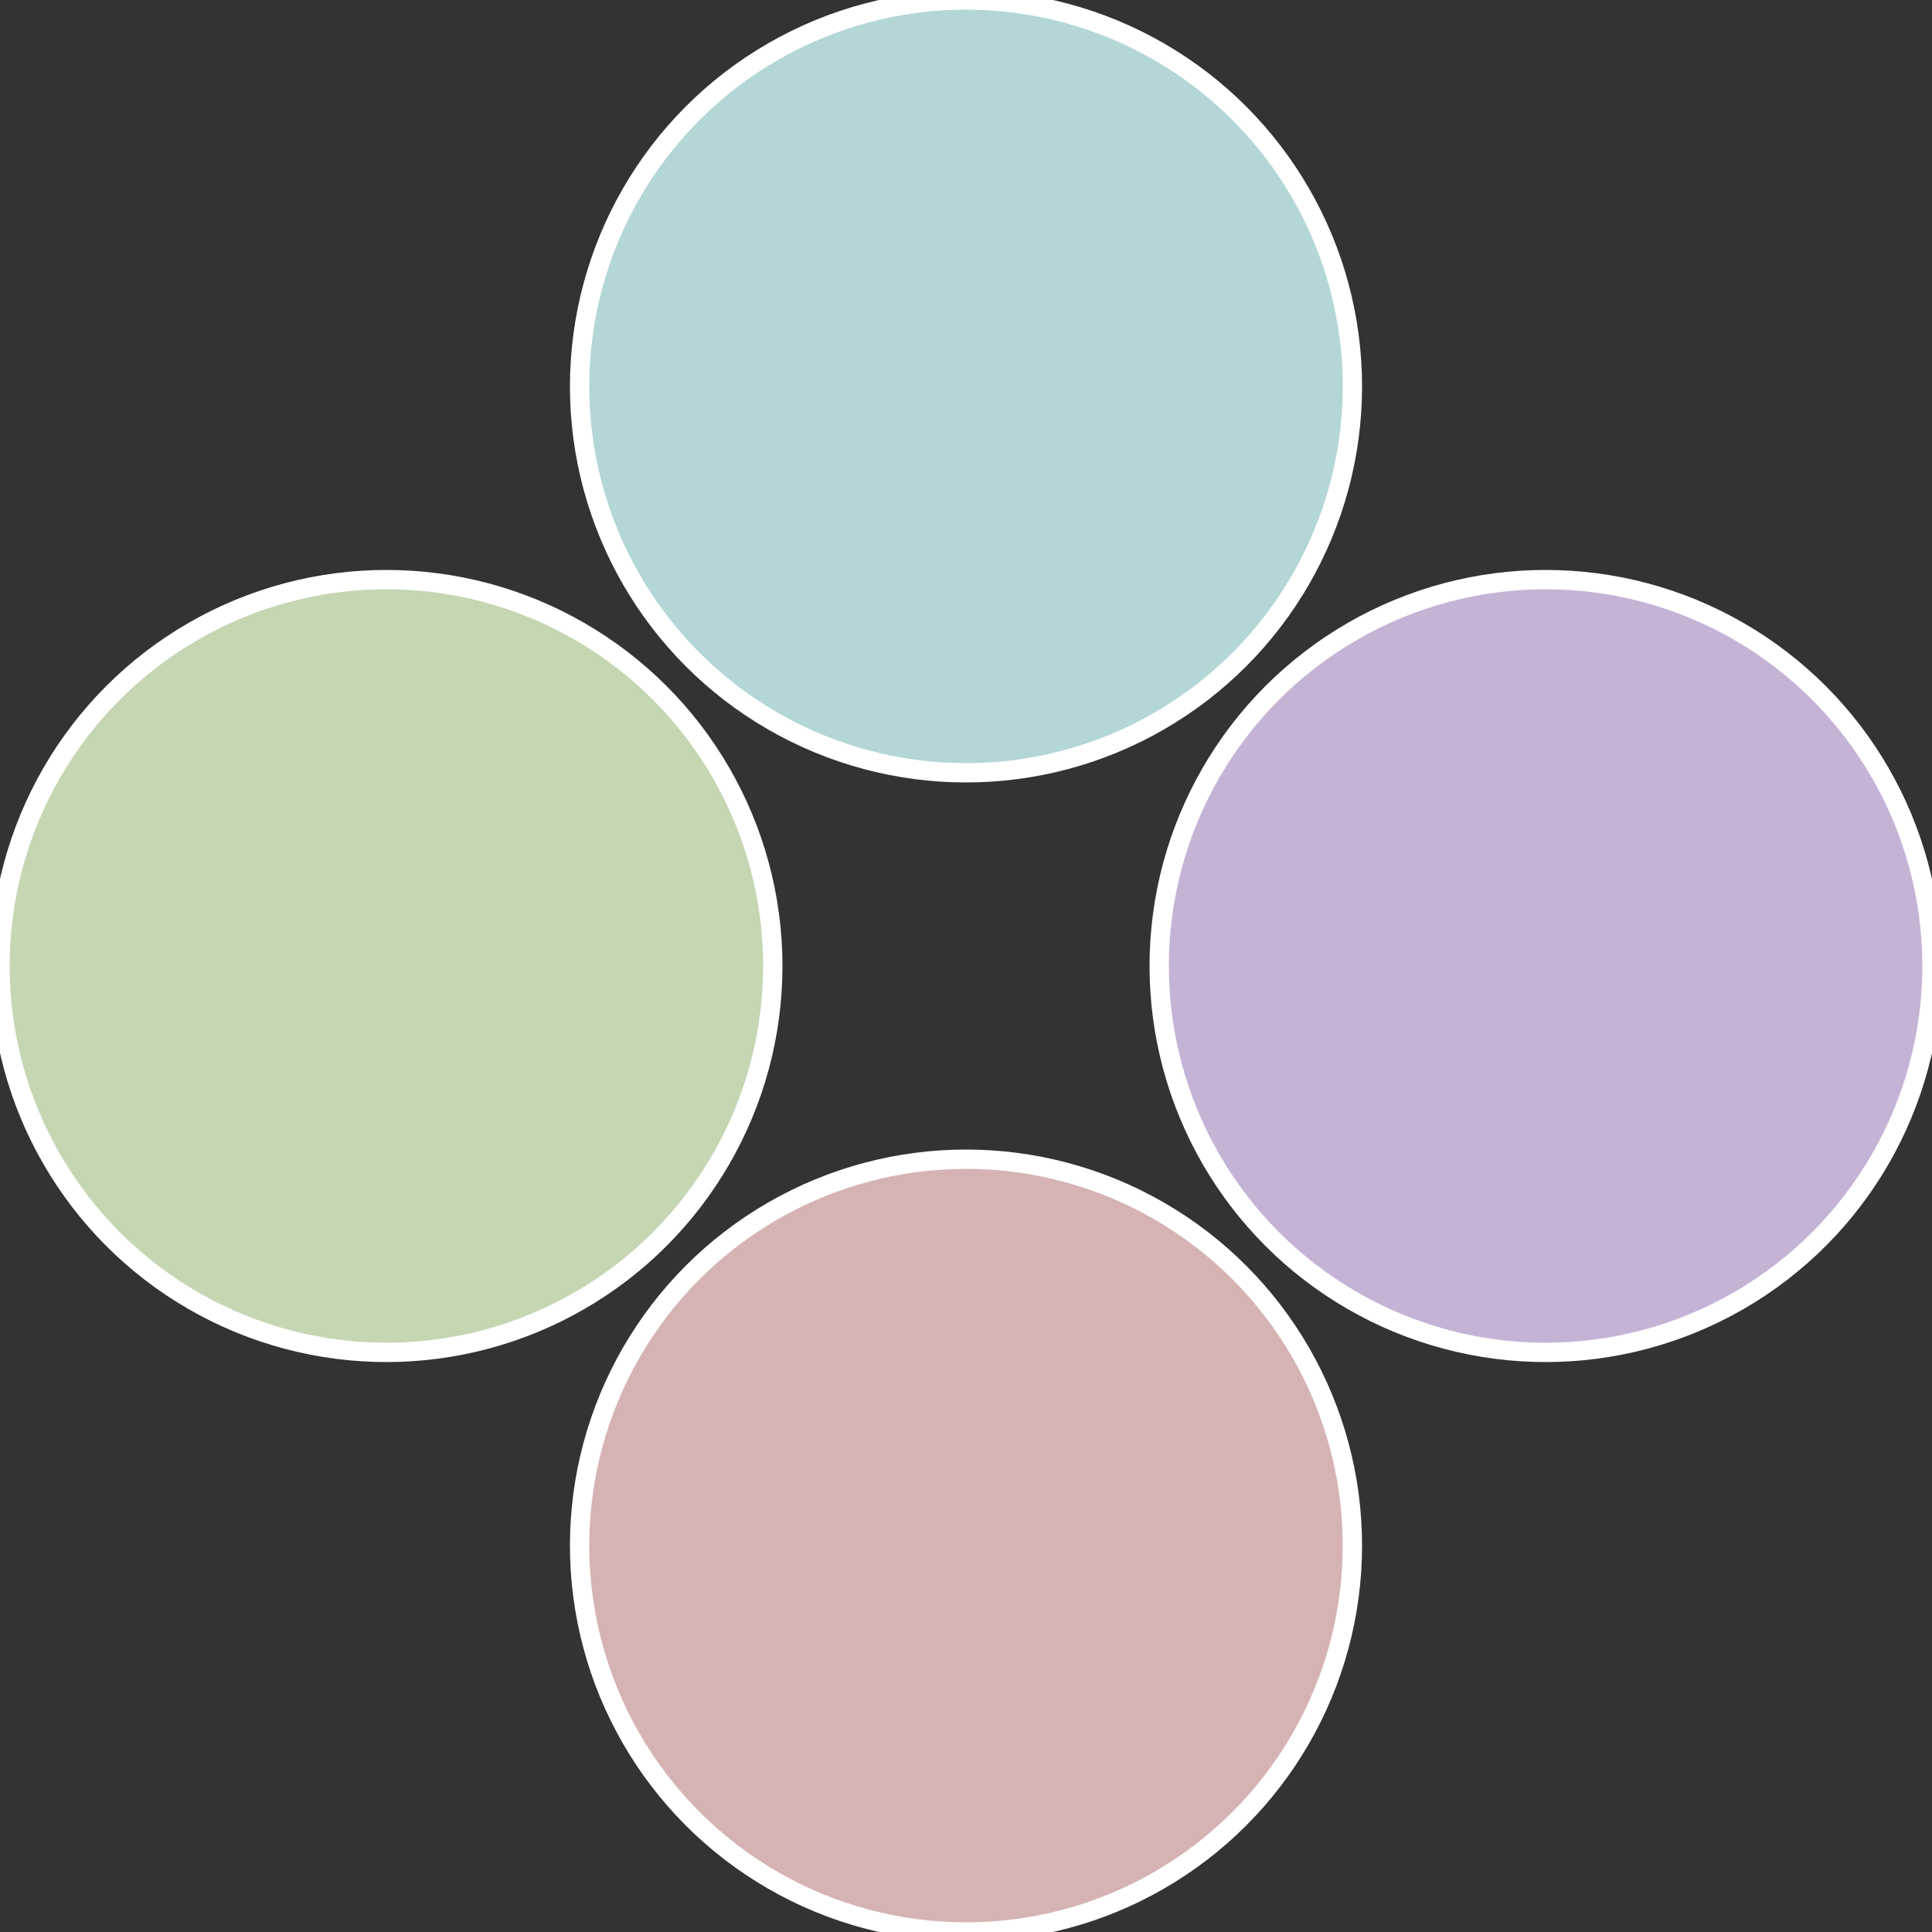 <?xml version="1.0" standalone="no"?>
<svg width="500" height="500" viewBox="-1 -1 2 2" xmlns="http://www.w3.org/2000/svg">
 
                <rect x="-1" y="-1" width="2" height="2" fill="#333333" stroke="none"/>
 
                <circle cx="0.6" cy="0" r="0.4" fill="#c5b3d6" stroke="#fff" stroke-width="1%" />
             
                <circle cx="3.6739403974421E-17" cy="0.6" r="0.4" fill="#d6b3b3" stroke="#fff" stroke-width="1%" />
             
                <circle cx="-0.6" cy="7.3478807948841E-17" r="0.4" fill="#c5d6b3" stroke="#fff" stroke-width="1%" />
             
                <circle cx="-1.1021821192326E-16" cy="-0.6" r="0.4" fill="#b3d6d6" stroke="#fff" stroke-width="1%" />
            </svg>
